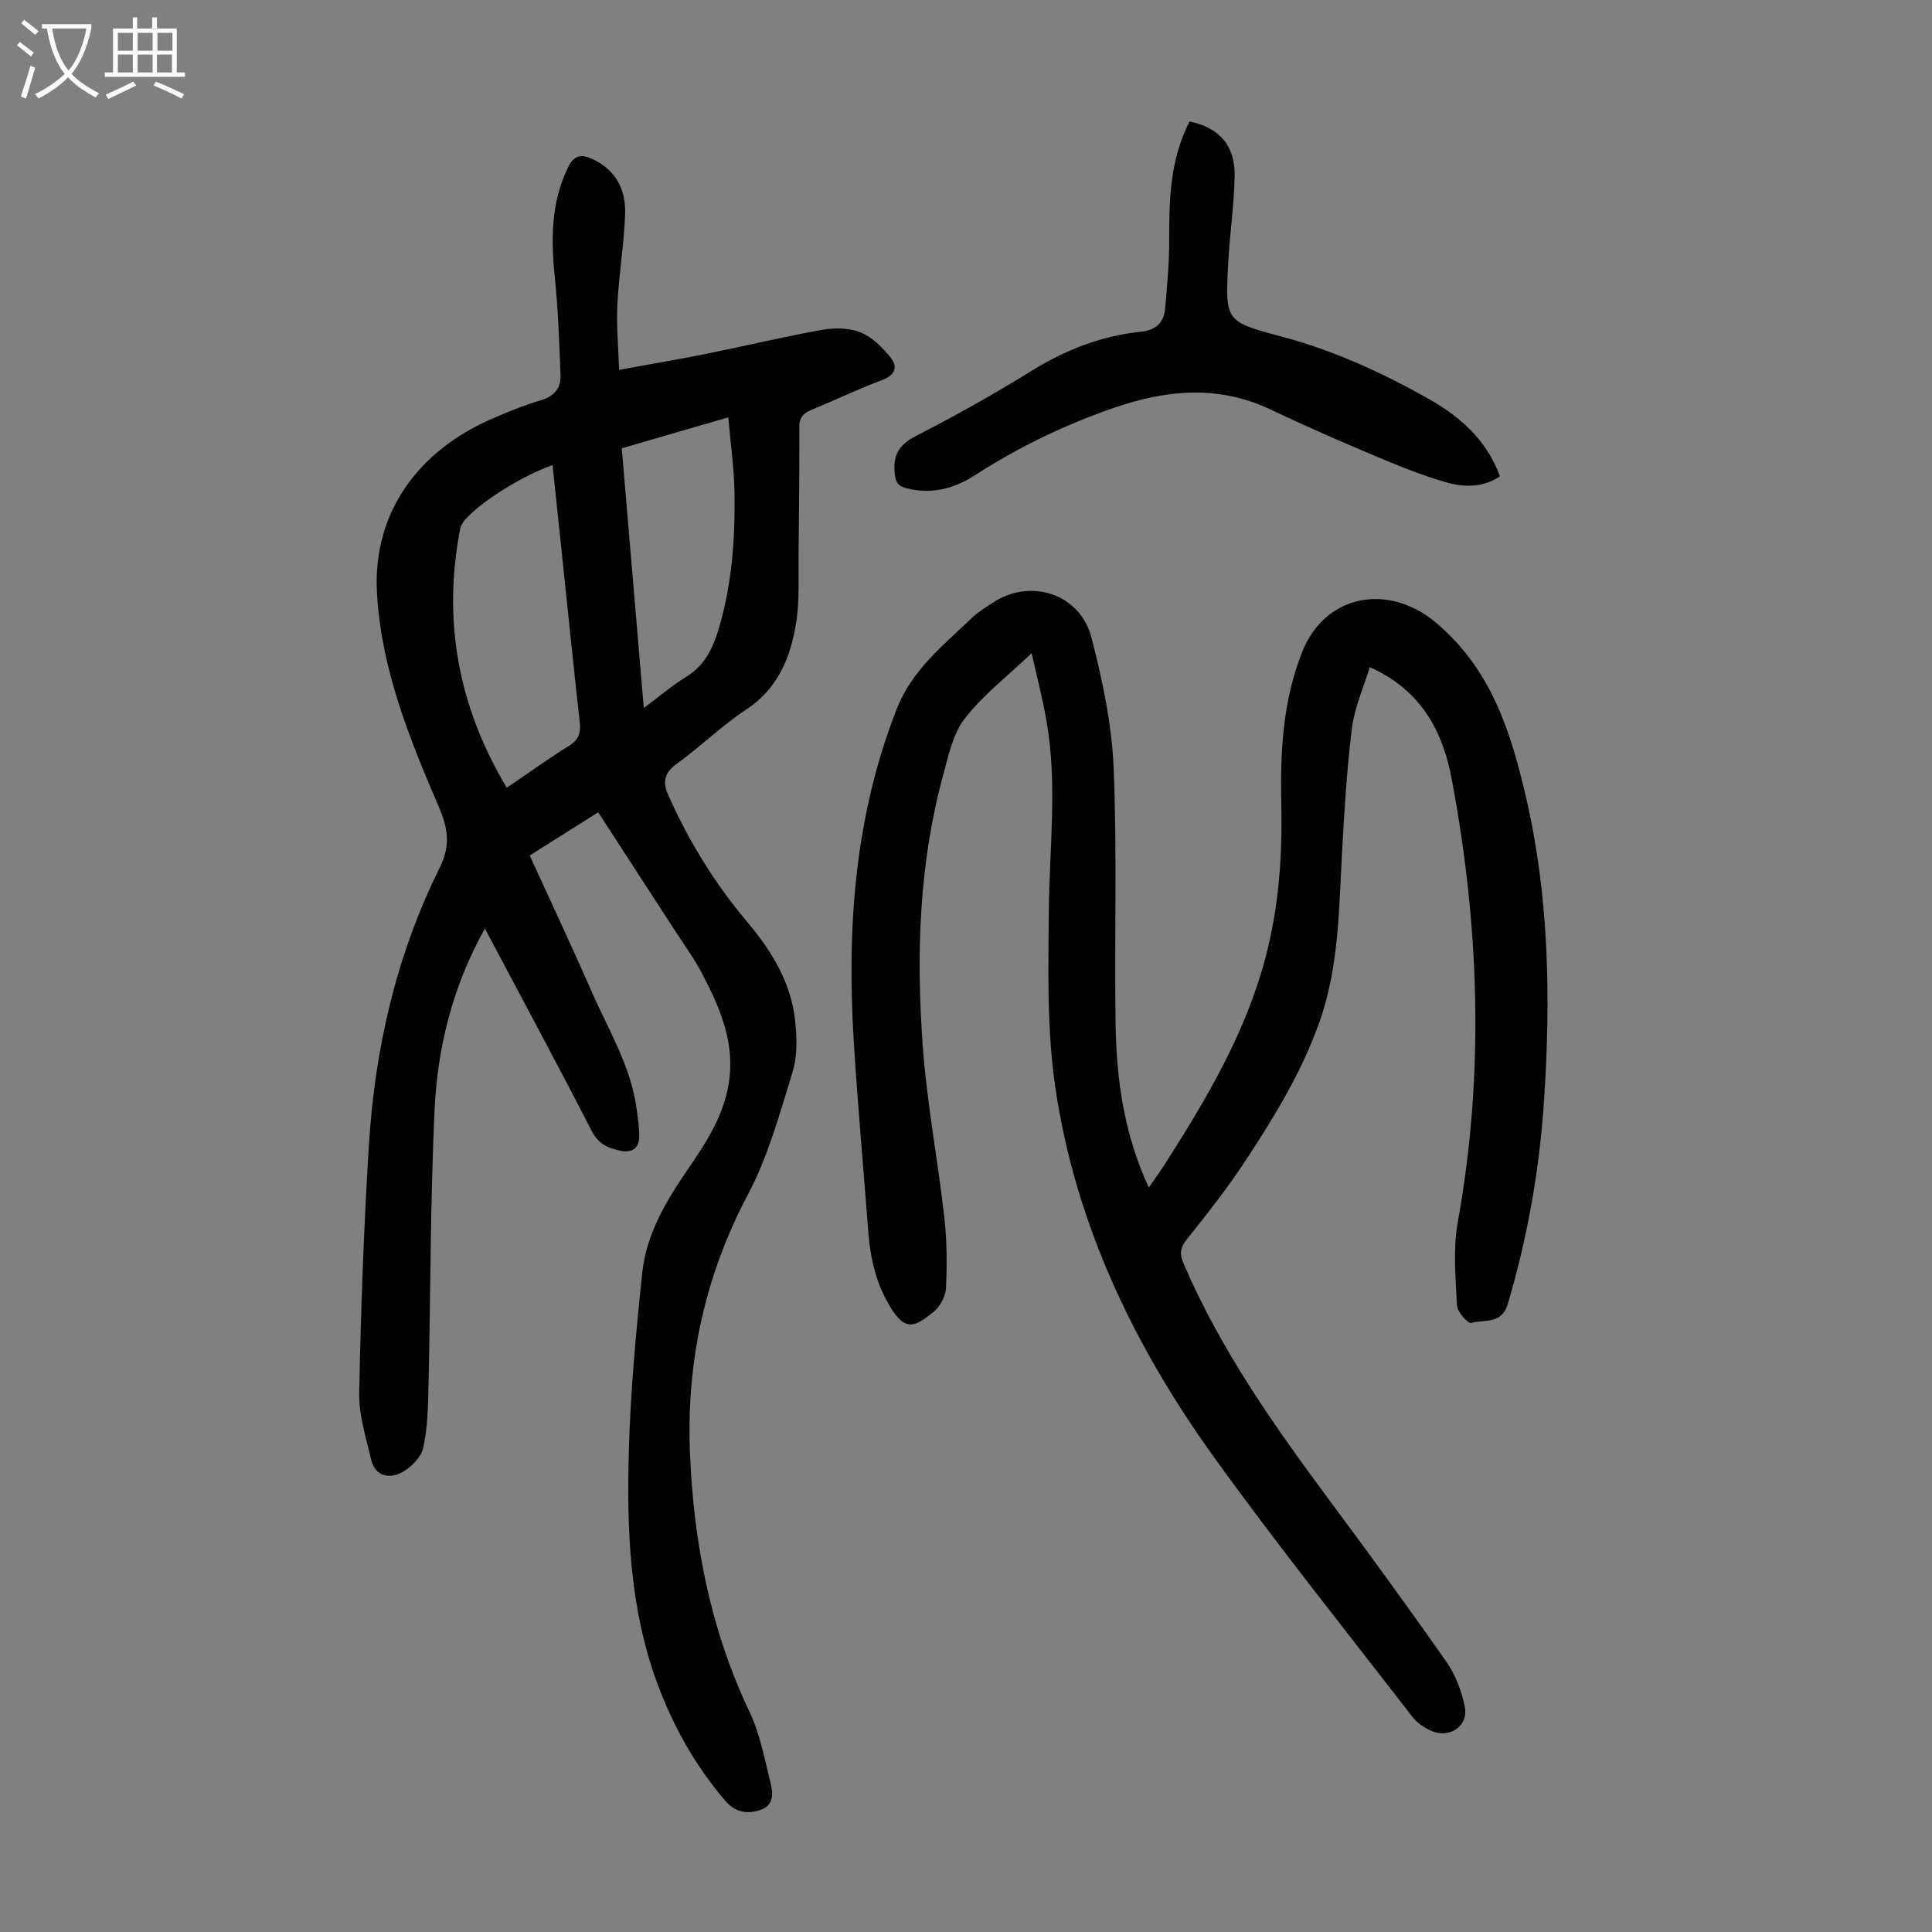 <svg enable-background="new 0 0 400 400" viewBox="0 0 400 400" xmlns="http://www.w3.org/2000/svg"><rect x="0" y="0" width="400" height="400" fill="#808080" stroke="none"/><g fill="#010101"><path d="m100.39 192.25c-6.81 12.17-9.83 24.8-10.43 37.82-.87 18.88-.81 37.8-1.24 56.7-.1 4.35-.16 8.78-1.1 12.99-.44 2-2.59 4.15-4.53 5.14-2.57 1.32-5.47.71-6.26-2.75-1.04-4.52-2.55-9.14-2.46-13.69.33-17.11.95-34.23 2-51.31 1.23-20.03 5.68-39.41 14.65-57.46 2.37-4.77 1.7-8.3-.24-12.81-6.05-14.06-11.79-28.27-12.72-43.86-1.06-17.67 9.42-29.93 23.29-36.09 3.47-1.54 7.01-2.98 10.64-4.06 2.86-.85 4.17-2.58 4.06-5.3-.27-6.67-.48-13.36-1.17-20-.82-7.91-.85-15.58 2.75-22.96 1.24-2.54 2.73-2.74 5.04-1.67 4.91 2.26 6.93 6.4 6.75 11.4-.22 6.24-1.28 12.45-1.6 18.7-.22 4.28.2 8.59.35 13.53 6.64-1.21 12.44-2.18 18.21-3.35 7.99-1.61 15.92-3.52 23.94-4.95 2.55-.45 5.56-.39 7.9.57 2.37.97 4.47 3.09 6.14 5.15 1.61 1.99.96 3.69-1.79 4.72-4.81 1.79-9.45 4.04-14.21 5.99-1.68.69-2.87 1.44-2.86 3.53.01 8.81-.05 17.61-.16 26.42-.06 4.79.24 9.66-.52 14.35-1.15 7.16-3.78 13.61-10.4 17.96-5.03 3.3-9.37 7.63-14.28 11.15-2.65 1.9-2.98 3.83-1.78 6.52 4.22 9.45 9.56 18.2 16.24 26.12 5.05 5.99 9.15 12.53 10.01 20.48.38 3.5.52 7.32-.49 10.61-2.65 8.62-5.06 17.51-9.24 25.41-8.91 16.82-12.77 34.59-12.04 53.33.73 18.66 4.23 36.79 12.36 53.88 2.17 4.56 3.09 9.74 4.34 14.7.54 2.15.72 4.61-2.14 5.58-2.79.94-5.28.4-7.25-1.91-6.24-7.31-10.86-15.55-14.16-24.57-5.68-15.56-6.25-31.78-5.79-48.02.35-12.28 1.48-24.55 2.78-36.77.86-8.07 5.03-14.99 9.55-21.56 3.76-5.47 7.31-10.97 8.37-17.72 1.29-8.24-1.78-15.41-5.42-22.4-1.7-3.26-3.88-6.27-5.89-9.36-5.15-7.96-10.32-15.9-15.74-24.25-4.45 2.81-9.23 5.81-14.18 8.94 4.43 9.7 8.75 18.88 12.82 28.16 3.48 7.95 8.14 15.48 9.32 24.31.25 1.88.54 3.78.54 5.67-.01 2.4-1.47 3.47-3.77 3.01-2.54-.5-4.66-1.35-6.06-4.08-6.47-12.63-13.21-25.13-19.85-37.67-.69-1.3-1.36-2.55-2.28-4.27zm4.53-29.15c4.52-3.07 8.58-6.02 12.84-8.65 2.04-1.26 2.52-2.69 2.27-4.94-1.33-11.88-2.53-23.78-3.78-35.67-.61-5.82-1.22-11.64-1.85-17.55-6.04 2.12-14.26 7.19-17.85 11.01-.58.62-1.13 1.44-1.29 2.25-3.62 18.89-.48 36.59 9.66 53.55zm28.37-16.52c3.24-2.4 5.86-4.66 8.77-6.44 3.61-2.21 5.35-5.5 6.54-9.31 2.92-9.39 3.62-19.07 3.47-28.81-.08-5.06-.81-10.1-1.28-15.61-7.82 2.27-14.85 4.3-22.06 6.4 1.5 17.75 2.99 35.3 4.56 53.77z"/><path d="m213.59 135.24c-4.98 4.74-10.05 8.63-13.84 13.51-2.47 3.18-3.39 7.72-4.49 11.78-5.01 18.36-5.58 37.15-4.22 55.95.86 11.89 3.13 23.68 4.47 35.55.55 4.84.57 9.79.35 14.66-.08 1.69-1.21 3.81-2.54 4.89-3.99 3.24-5.85 4.01-8.82-.7-3.08-4.89-4.3-10.24-4.73-15.88-1-13.15-2.2-26.29-3.01-39.45-1.45-23.42.18-46.41 8.84-68.63 3.21-8.24 9.62-13.23 15.53-18.91 1.28-1.23 2.84-2.18 4.32-3.17 7.81-5.23 18.16-1.99 20.53 7.18 2.28 8.82 4.21 17.94 4.59 27 .74 17.64.12 35.34.4 53 .18 11.45 1.73 22.73 6.88 33.85 1.3-1.9 2.44-3.46 3.47-5.08 8.56-13.4 16.62-27.03 20.71-42.63 2.73-10.39 3.49-20.93 3.25-31.58-.24-10.79.27-21.42 4.35-31.66 4.77-11.94 17.89-14.27 27.71-5.97 11.45 9.68 15.46 22.59 18.61 36.15 4.8 20.68 5.12 41.67 3.73 62.74-.94 14.33-3.43 28.38-7.52 42.17-1.27 4.27-4.9 3.12-7.59 3.89-.62.18-2.86-2.3-2.92-3.62-.28-5.74-.84-11.66.17-17.25 5.54-30.7 4.47-61.29-1.26-91.76-1.84-9.8-6.3-18.41-16.97-23.14-1.3 4.3-3.14 8.33-3.67 12.53-1.07 8.41-1.56 16.91-2.04 25.38-.68 12.04-.61 24.13-4.77 35.75-3.65 10.22-9.23 19.36-15.11 28.32-3.73 5.69-7.95 11.07-12.21 16.39-1.48 1.84-1.63 3.09-.68 5.27 7.77 18.02 19 33.86 30.61 49.49 8.07 10.86 16.05 21.8 23.8 32.89 1.85 2.65 3.07 5.96 3.74 9.14.84 3.99-3.04 6.74-6.86 5.09-1.48-.64-3-1.66-3.97-2.91-13.74-17.8-27.81-35.36-40.95-53.59-16.66-23.11-28.87-48.49-33.01-76.92-1.74-11.98-1.43-24.32-1.32-36.48.12-13.07 1.81-26.15-.48-39.18-.8-4.68-2.02-9.32-3.08-14.06z"/><path d="m246.28 25.15c6.21 1.31 9.45 4.96 9.34 11.37-.11 6.02-1.03 12.01-1.34 18.03-.62 11.95-.57 12.04 10.98 15.11 10.77 2.86 20.8 7.44 30.45 12.88 6.56 3.7 12.04 8.5 14.84 16.07-3.57 2.43-7.58 2.28-11.24 1.22-5.44-1.57-10.71-3.78-15.94-5.99-6.89-2.9-13.73-5.94-20.49-9.13-10.63-5-21.26-4.02-31.94-.38-10.3 3.51-20.02 8.22-29.18 14.11-4.3 2.76-8.91 3.95-14.05 2.65-1.69-.43-2.25-1.12-2.45-2.89-.43-3.77.71-6.05 4.29-7.89 8.14-4.18 16.17-8.65 23.94-13.48 7.07-4.39 14.54-7.3 22.76-8.16 3.11-.33 4.73-1.89 4.98-4.79.42-4.77.86-9.57.84-14.35-.03-8.32.2-16.55 4.21-24.38z"/></g><path d="m6.4 11.7c-1-.8-1.9-1.6-2.9-2.3l.6-.7c.9.7 1.9 1.4 2.9 2.2zm-2.1 8.3c.7-2.1 1.4-4.2 2-6.4.2.1.6.3 1 .4-.7 2.3-1.3 4.4-1.9 6.4zm3-12.8c-1.1-.9-2.1-1.7-2.9-2.4l.6-.7c1 .8 2 1.5 3 2.4zm1.4-1.3v-.9h10.2v.9c-.9 4.2-2.3 7.3-4.1 9.4 1.3 1.4 3.2 2.7 5.7 4-.2.2-.4.5-.7.9-2.5-1.4-4.4-2.7-5.7-4.2-1.4 1.5-3.5 3-6.1 4.4 0 0 0 0-.1-.1-.3-.4-.5-.7-.7-.8 2.7-1.3 4.7-2.8 6.2-4.2-1.8-2.2-3-5.3-3.7-9.4zm9.2 0h-7.1c.6 3.8 1.7 6.7 3.4 8.7 1.7-2 2.9-4.8 3.7-8.7z" fill="#fbfafa"/><path d="m31.6 3.6h.9v2.3h4.1v9.1h1.7v.9h-16.6v-.9h1.7v-9.1h4.1v-2.3h.9v2.3h3.1v-2.3zm-4 13.3.6.8c-1.9.9-3.8 1.9-5.8 2.8-.2-.3-.3-.6-.5-.9 2-.9 3.9-1.8 5.7-2.7zm-3.2-10.1v3.7h3.1v-3.7zm0 4.5v3.7h3.1v-3.7zm4.1-4.5v3.7h3.1v-3.7zm0 4.5v3.7h3.1v-3.7zm9.1 9.1c-2.1-1.1-4.1-2-5.8-2.7l.5-.8c2.2.9 4.1 1.8 5.8 2.6zm-1.9-13.6h-3.1v3.7h3.1zm-3.2 4.5v3.7h3.1v-3.7z" fill="#fbfafa"/></svg>